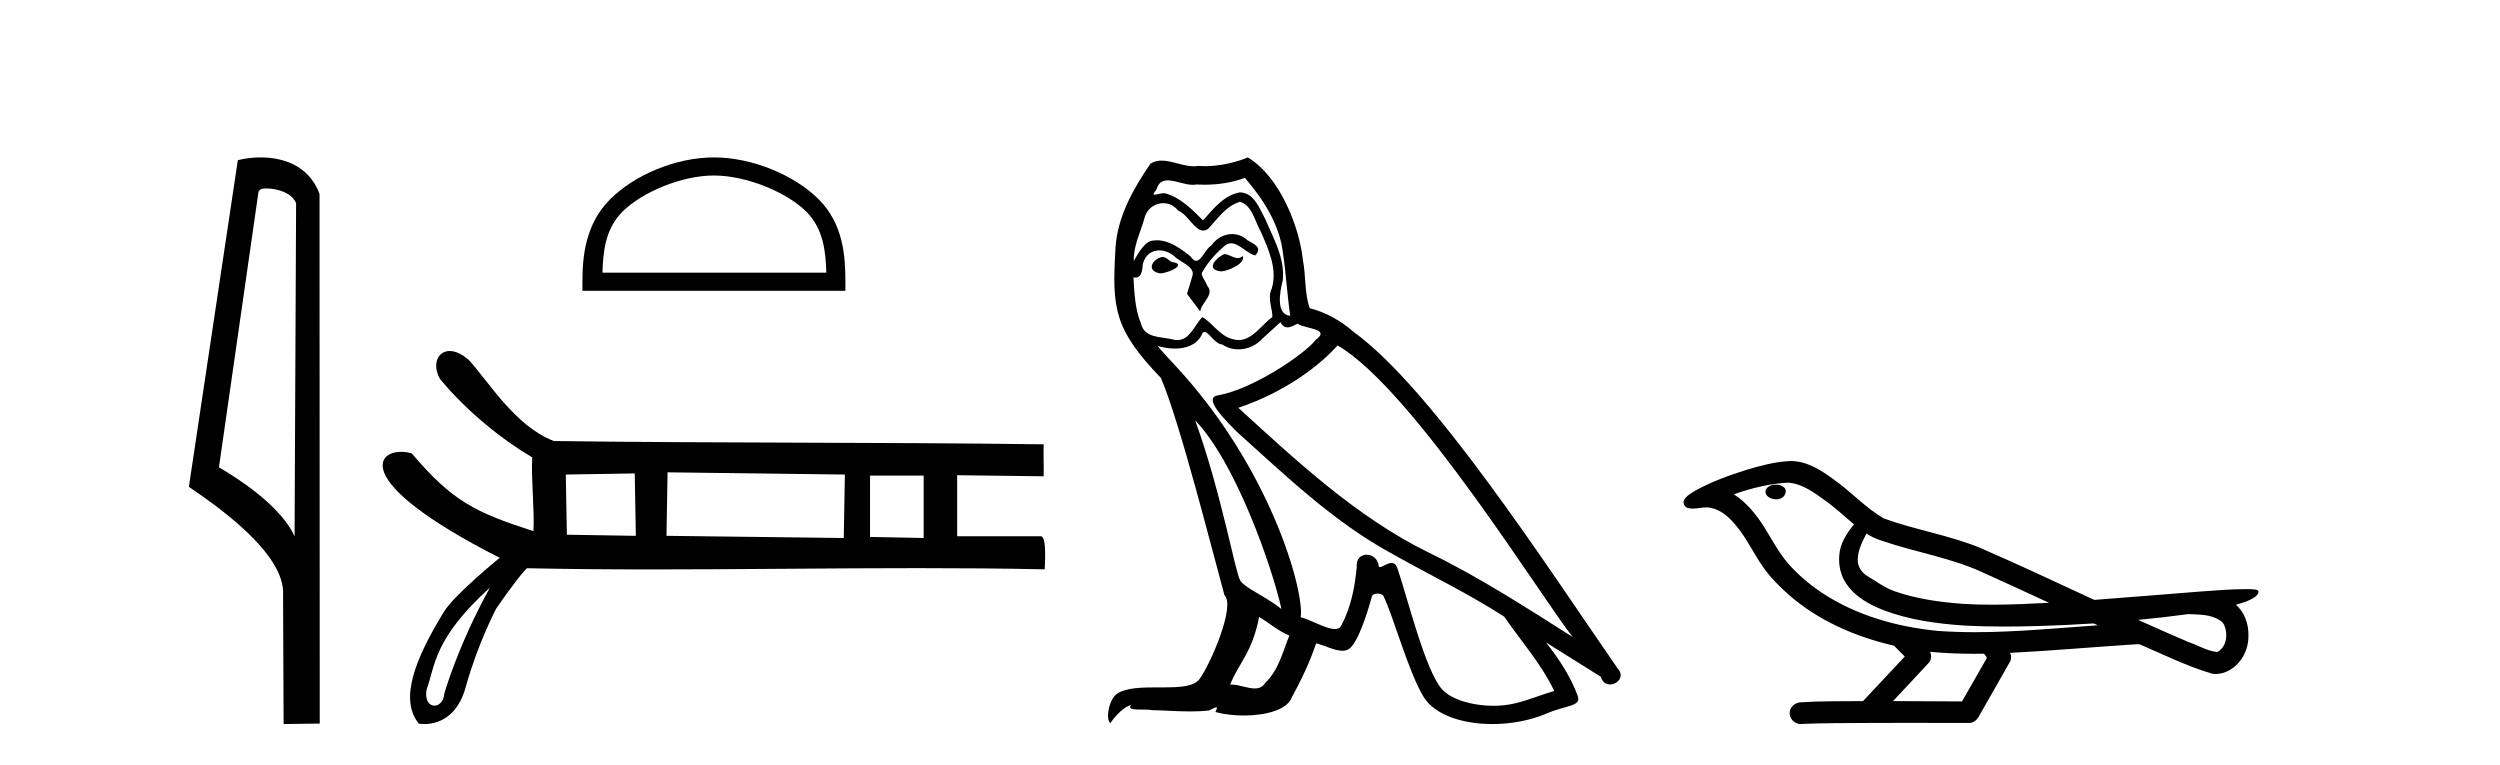 <?xml version='1.0' encoding='UTF-8' standalone='yes'?><svg xmlns='http://www.w3.org/2000/svg' xmlns:xlink='http://www.w3.org/1999/xlink' width='134.0' height='41.0' ><path d='M 14.259 10.1 C 14.884 10.1 15.648 10.34 15.871 10.89 L 15.789 28.751 L 15.789 28.751 C 15.473 28.034 14.531 26.699 11.736 25.046 L 13.858 10.263 C 13.958 10.157 13.955 10.1 14.259 10.1 ZM 15.789 28.751 L 15.789 28.751 C 15.789 28.751 15.789 28.751 15.789 28.751 L 15.789 28.751 L 15.789 28.751 ZM 13.962 8.437 C 13.484 8.437 13.053 8.505 12.747 8.588 L 10.124 26.094 C 11.512 27.044 15.325 29.648 15.173 31.91 L 15.201 38.809 L 17.138 38.783 L 17.127 10.393 C 16.551 8.837 15.12 8.437 13.962 8.437 Z' style='fill:#000000;stroke:none' /><path d='M 38.266 9.407 C 39.999 9.407 42.169 10.297 43.219 11.347 C 44.138 12.266 44.258 13.484 44.291 14.615 L 32.292 14.615 C 32.325 13.484 32.445 12.266 33.364 11.347 C 34.414 10.297 36.533 9.407 38.266 9.407 ZM 38.266 8.437 C 36.21 8.437 33.997 9.387 32.7 10.684 C 31.37 12.014 31.219 13.765 31.219 15.075 L 31.219 15.586 L 45.313 15.586 L 45.313 15.075 C 45.313 13.765 45.213 12.014 43.883 10.684 C 42.586 9.387 40.322 8.437 38.266 8.437 Z' style='fill:#000000;stroke:none' /><path d='M 34.022 25.376 L 34.081 28.72 L 30.385 28.661 L 30.326 25.435 L 34.022 25.376 ZM 35.782 25.317 L 45.285 25.435 L 45.226 28.837 L 35.723 28.72 L 35.782 25.317 ZM 49.509 25.493 L 49.509 28.837 L 46.634 28.779 L 46.634 25.493 ZM 26.262 31.495 C 24.52 34.648 23.815 37.178 23.815 37.178 C 23.782 37.603 23.528 37.824 23.287 37.824 C 23.018 37.824 22.766 37.547 22.861 36.971 C 23.331 35.713 23.206 34.261 26.262 31.495 ZM 24.103 18.813 C 23.916 18.813 23.758 18.874 23.638 18.978 C 23.336 19.239 23.274 19.775 23.582 20.308 L 23.584 20.31 L 23.585 20.313 C 25.068 22.111 27.001 23.622 28.529 24.516 C 28.456 25.543 28.661 27.43 28.592 28.47 C 25.472 27.462 24.25 26.871 22.071 24.304 L 22.064 24.295 L 22.053 24.292 C 21.865 24.243 21.678 24.218 21.502 24.218 C 21.247 24.218 21.016 24.27 20.842 24.373 C 20.539 24.551 20.406 24.884 20.603 25.362 C 20.796 25.828 21.308 26.441 22.297 27.201 C 23.274 27.953 24.719 28.851 26.785 29.898 C 26.634 30.022 26.107 30.455 25.528 30.974 C 24.839 31.59 24.078 32.326 23.784 32.807 C 22.986 34.113 22.398 35.284 22.134 36.287 C 21.868 37.297 21.932 38.139 22.437 38.773 L 22.446 38.784 L 22.458 38.786 C 22.462 38.787 22.573 38.809 22.749 38.809 C 22.935 38.809 23.193 38.784 23.472 38.683 C 24.02 38.483 24.644 37.99 24.964 36.825 C 25.599 34.516 26.57 32.673 26.603 32.61 C 26.905 32.161 27.33 31.576 27.678 31.125 C 27.852 30.9 28.008 30.708 28.119 30.584 C 28.173 30.524 28.216 30.48 28.245 30.456 L 28.272 30.457 C 30.499 30.505 32.754 30.521 35.023 30.521 C 39.731 30.521 44.502 30.452 49.21 30.452 C 51.479 30.452 53.734 30.468 55.961 30.516 L 55.995 30.516 L 55.997 30.482 C 55.997 30.48 56.027 30.054 56.019 29.628 C 56.016 29.414 56.003 29.199 55.972 29.038 C 55.956 28.954 55.936 28.884 55.909 28.835 C 55.894 28.807 55.877 28.785 55.859 28.77 C 55.837 28.752 55.812 28.743 55.785 28.743 L 51.304 28.743 C 51.304 27.743 51.304 26.471 51.304 25.471 C 52.818 25.491 54.389 25.51 55.902 25.529 L 55.938 25.53 L 55.939 25.495 C 55.958 24.908 55.919 24.439 55.939 23.852 L 55.94 23.815 L 55.903 23.815 C 47.165 23.698 38.426 23.756 29.688 23.639 C 28.647 23.246 27.763 22.434 27.012 21.586 C 26.256 20.731 25.634 19.839 25.123 19.292 L 25.122 19.291 L 25.121 19.29 C 24.803 19.012 24.51 18.869 24.259 18.827 C 24.205 18.818 24.153 18.813 24.103 18.813 Z' style='fill:#000000;stroke:none' /><path d='M 65.614 13.619 C 65.158 13.839 64.601 14.447 65.445 14.548 C 65.851 14.531 66.779 14.109 66.61 13.721 L 66.61 13.721 C 66.523 13.804 66.434 13.834 66.344 13.834 C 66.105 13.834 65.86 13.619 65.614 13.619 ZM 62.289 13.771 C 61.731 13.906 61.444 14.514 62.154 14.649 C 62.165 14.65 62.177 14.651 62.191 14.651 C 62.599 14.651 63.711 14.156 62.795 14.042 C 62.643 13.94 62.491 13.771 62.289 13.771 ZM 66.728 9.534 C 67.724 10.699 68.602 12.049 68.771 13.603 C 68.94 14.717 68.991 15.831 69.159 16.928 C 68.366 16.861 68.602 15.628 68.754 15.038 C 68.889 13.873 68.265 12.792 67.826 11.762 C 67.522 11.205 67.235 10.328 66.458 10.311 C 65.597 10.463 65.04 11.189 64.483 11.813 C 63.909 11.239 63.301 10.615 62.508 10.378 C 62.467 10.363 62.42 10.357 62.371 10.357 C 62.193 10.357 61.985 10.435 61.889 10.435 C 61.806 10.435 61.808 10.377 61.985 10.159 C 62.092 9.78 62.315 9.668 62.59 9.668 C 62.992 9.668 63.506 9.907 63.939 9.907 C 64.004 9.907 64.068 9.901 64.129 9.889 C 64.271 9.897 64.414 9.901 64.557 9.901 C 65.295 9.901 66.035 9.789 66.728 9.534 ZM 66.458 10.817 C 67.117 10.986 67.269 11.898 67.589 12.438 C 67.995 13.383 68.484 14.413 68.163 15.476 C 67.91 15.983 68.231 16.624 68.197 16.996 C 67.634 17.391 67.14 18.226 66.392 18.226 C 66.311 18.226 66.226 18.216 66.138 18.194 C 65.395 18.042 65.023 17.333 64.449 16.996 C 64.034 17.397 63.788 18.228 63.104 18.228 C 63.01 18.228 62.907 18.212 62.795 18.178 C 62.17 18.042 61.343 18.11 61.158 17.35 C 60.837 16.574 60.803 15.713 60.752 14.869 L 60.752 14.869 C 60.79 14.876 60.824 14.879 60.855 14.879 C 61.197 14.879 61.228 14.483 61.259 14.143 C 61.39 13.649 61.744 13.42 62.137 13.42 C 62.402 13.42 62.685 13.524 62.93 13.721 C 63.217 14.042 64.095 14.295 63.909 14.801 C 63.825 15.105 63.724 15.426 63.622 15.747 L 64.331 16.692 C 64.399 16.202 65.125 15.797 64.703 15.308 C 64.635 15.088 64.382 14.801 64.416 14.632 C 64.72 14.092 65.125 13.619 65.597 13.214 C 65.725 13.09 65.855 13.042 65.984 13.042 C 66.437 13.042 66.892 13.635 67.286 13.687 C 67.674 13.265 67.252 13.096 66.863 12.877 C 66.623 12.65 66.332 12.546 66.042 12.546 C 65.62 12.546 65.199 12.766 64.939 13.147 C 64.618 13.339 64.395 13.98 64.114 13.98 C 64.025 13.98 63.93 13.917 63.825 13.755 C 63.31 13.342 62.692 12.879 62.016 12.879 C 61.917 12.879 61.816 12.889 61.715 12.91 C 61.237 13.009 60.808 13.976 60.771 13.976 C 60.77 13.976 60.77 13.975 60.769 13.974 C 60.752 13.181 61.124 12.472 61.343 11.695 C 61.466 11.185 61.903 10.89 62.349 10.89 C 62.641 10.89 62.936 11.016 63.15 11.29 C 63.652 11.476 64.02 12.359 64.493 12.359 C 64.576 12.359 64.662 12.332 64.753 12.269 C 65.277 11.712 65.699 11.053 66.458 10.817 ZM 64.061 22.533 C 66.205 24.744 68.18 30.349 68.687 32.645 C 67.86 31.97 66.728 31.531 66.475 31.109 C 66.205 30.67 65.462 26.399 64.061 22.533 ZM 71.692 18.515 C 75.743 20.845 82.8 32.307 84.302 34.148 C 81.77 32.544 79.271 30.923 76.554 29.606 C 72.738 27.733 69.48 24.694 66.374 21.858 C 68.94 20.997 70.78 19.545 71.692 18.515 ZM 67.488 33.067 C 68.028 33.388 68.518 33.827 69.109 34.063 C 68.754 34.941 68.535 35.92 67.809 36.612 C 67.673 36.832 67.478 36.901 67.256 36.901 C 66.872 36.901 66.405 36.694 66.015 36.694 C 65.988 36.694 65.961 36.695 65.935 36.697 C 66.408 35.515 67.117 34.992 67.488 33.067 ZM 68.636 17.266 C 68.738 17.478 68.869 17.547 69.007 17.547 C 69.189 17.547 69.385 17.427 69.548 17.35 C 69.953 17.637 71.354 17.604 70.527 18.211 C 70.003 18.92 67.207 20.854 65.264 21.195 C 64.425 21.342 65.834 22.668 66.29 23.141 C 68.923 25.504 71.506 28.003 74.663 29.708 C 76.638 30.822 78.714 31.818 80.622 33.05 C 81.534 34.367 82.614 35.582 83.306 37.034 C 82.614 37.237 81.939 37.524 81.23 37.693 C 80.856 37.787 80.45 37.831 80.044 37.831 C 78.929 37.831 77.808 37.499 77.313 36.967 C 76.402 36.005 75.406 31.902 74.882 30.4 C 74.808 30.231 74.702 30.174 74.588 30.174 C 74.36 30.174 74.095 30.397 73.965 30.397 C 73.938 30.397 73.917 30.388 73.903 30.366 C 73.869 29.95 73.55 29.731 73.251 29.731 C 72.955 29.731 72.679 29.946 72.721 30.4 C 72.62 31.463 72.418 32.527 71.911 33.489 C 71.849 33.653 71.719 33.716 71.549 33.716 C 71.069 33.716 70.264 33.221 69.716 33.084 C 69.936 31.784 68.163 25.133 62.964 19.562 C 62.782 19.365 61.99 18.53 62.059 18.53 C 62.067 18.53 62.087 18.541 62.12 18.566 C 62.386 18.635 62.686 18.683 62.982 18.683 C 63.552 18.683 64.11 18.508 64.399 17.975 C 64.443 17.843 64.498 17.792 64.562 17.792 C 64.793 17.792 65.143 18.464 65.513 18.464 C 65.781 18.643 66.081 18.726 66.38 18.726 C 66.87 18.726 67.355 18.504 67.691 18.127 C 68.011 17.84 68.315 17.553 68.636 17.266 ZM 66.88 8.437 C 66.35 8.673 65.421 8.908 64.587 8.908 C 64.465 8.908 64.346 8.903 64.23 8.893 C 64.151 8.907 64.071 8.913 63.989 8.913 C 63.421 8.913 62.809 8.608 62.26 8.608 C 62.05 8.608 61.85 8.652 61.664 8.774 C 60.735 10.125 59.891 11.627 59.79 13.299 C 59.604 16.506 59.689 17.62 62.221 20.254 C 63.217 22.516 65.074 29.893 65.631 31.902 C 66.239 32.476 64.871 35.616 64.297 36.393 C 63.985 36.823 63.162 36.844 62.278 36.844 C 62.182 36.844 62.085 36.844 61.988 36.844 C 61.193 36.844 60.388 36.861 59.891 37.169 C 59.419 37.473 59.25 38.604 59.52 38.756 C 59.773 38.368 60.28 37.845 60.634 37.794 L 60.634 37.794 C 60.297 38.148 61.478 37.98 61.731 38.064 C 62.414 38.075 63.105 38.133 63.798 38.133 C 64.133 38.133 64.468 38.119 64.804 38.081 C 64.956 38.014 65.119 37.911 65.19 37.911 C 65.245 37.911 65.245 37.973 65.142 38.165 C 65.619 38.29 66.156 38.352 66.681 38.352 C 67.862 38.352 68.981 38.037 69.227 37.406 C 69.733 36.477 70.206 35.498 70.544 34.485 C 70.975 34.577 71.517 34.88 71.951 34.88 C 72.078 34.88 72.196 34.854 72.299 34.789 C 72.772 34.468 73.262 32.966 73.532 31.97 C 73.558 31.866 73.698 31.816 73.84 31.816 C 73.977 31.816 74.115 31.862 74.156 31.953 C 74.663 32.966 75.507 36.072 76.317 37.372 C 76.928 38.335 78.411 38.809 79.987 38.809 C 80.98 38.809 82.01 38.622 82.884 38.25 C 83.981 37.777 84.792 37.878 84.555 37.271 C 84.184 36.258 83.543 35.295 82.867 34.435 L 82.867 34.435 C 83.846 35.042 84.826 35.667 85.805 36.275 C 85.885 36.569 86.088 36.686 86.296 36.686 C 86.695 36.686 87.111 36.252 86.699 35.819 C 82.867 30.282 76.773 20.845 72.553 17.789 C 71.877 17.198 71.084 16.743 70.206 16.523 C 69.919 15.78 70.003 14.784 69.835 13.94 C 69.666 12.269 68.653 9.5 66.88 8.437 Z' style='fill:#000000;stroke:none' /><path d='M 95.196 25.978 C 95.183 25.978 95.171 25.978 95.158 25.979 C 94.948 25.98 94.705 26.069 94.638 26.287 C 94.582 26.499 94.783 26.678 94.97 26.727 C 95.044 26.753 95.124 26.767 95.204 26.767 C 95.375 26.767 95.544 26.704 95.641 26.558 C 95.742 26.425 95.754 26.192 95.591 26.1 C 95.484 26.003 95.337 25.978 95.196 25.978 ZM 100.045 28.597 L 100.059 28.606 L 100.069 28.613 C 100.306 28.771 100.566 28.89 100.84 28.974 C 102.69 29.614 104.661 29.904 106.436 30.756 C 107.57 31.266 108.698 31.788 109.827 32.31 C 108.808 32.362 107.788 32.412 106.767 32.412 C 106.242 32.412 105.717 32.399 105.193 32.365 C 103.958 32.273 102.715 32.1 101.545 31.689 C 101.004 31.503 100.549 31.142 100.061 30.859 C 99.774 30.676 99.568 30.358 99.574 30.011 C 99.577 29.504 99.814 29.036 100.045 28.597 ZM 95.846 25.869 L 95.863 25.871 L 95.866 25.871 C 96.618 25.936 97.245 26.406 97.838 26.836 C 98.384 27.217 98.859 27.682 99.374 28.103 C 98.982 28.588 98.615 29.144 98.584 29.788 C 98.54 30.315 98.665 30.857 98.967 31.294 C 99.432 31.984 100.191 32.405 100.95 32.703 C 102.326 33.226 103.801 33.43 105.264 33.527 C 105.997 33.568 106.73 33.584 107.463 33.584 C 108.618 33.584 109.774 33.543 110.928 33.489 C 111.359 33.468 111.79 33.443 112.221 33.415 C 112.266 33.449 112.519 33.521 112.38 33.521 C 112.377 33.521 112.375 33.521 112.373 33.521 C 110.205 33.671 108.031 33.885 105.856 33.885 C 105.202 33.885 104.548 33.865 103.894 33.819 C 101.69 33.607 99.486 32.993 97.629 31.754 C 96.968 31.308 96.353 30.79 95.829 30.187 C 95.304 29.569 94.931 28.835 94.5 28.15 C 94.077 27.516 93.584 26.907 92.933 26.496 C 93.871 26.162 94.85 25.923 95.846 25.869 ZM 117.278 32.917 L 117.289 32.917 C 117.854 32.942 118.464 32.922 118.959 33.233 C 119.093 33.31 119.205 33.425 119.246 33.578 C 119.415 34.022 119.34 34.61 118.932 34.901 C 118.897 34.931 118.856 34.941 118.814 34.941 C 118.742 34.941 118.663 34.913 118.594 34.906 C 118.135 34.8 117.722 34.552 117.276 34.4 C 116.379 34.018 115.488 33.627 114.6 33.226 C 115.495 33.143 116.388 33.038 117.278 32.917 ZM 103.451 34.936 C 103.47 34.937 103.489 34.939 103.508 34.941 C 104.274 35.013 105.044 35.043 105.813 35.043 C 105.991 35.043 106.169 35.041 106.347 35.038 C 106.381 35.126 106.531 35.208 106.477 35.301 C 106.039 36.066 105.602 36.831 105.164 37.597 C 103.931 37.586 102.697 37.581 101.464 37.578 C 102.109 36.886 102.763 36.202 103.402 35.504 C 103.523 35.343 103.534 35.116 103.451 34.936 ZM 95.985 24.712 C 95.966 24.712 95.947 24.712 95.928 24.713 C 95.137 24.749 94.367 24.96 93.612 25.183 C 92.674 25.478 91.74 25.815 90.881 26.293 C 90.655 26.433 90.397 26.565 90.262 26.803 C 90.188 26.977 90.305 27.2 90.493 27.235 C 90.573 27.254 90.653 27.261 90.732 27.261 C 90.976 27.261 91.222 27.196 91.466 27.196 C 91.558 27.196 91.65 27.205 91.742 27.231 C 92.316 27.36 92.758 27.795 93.11 28.243 C 93.66 28.917 94.022 29.722 94.528 30.428 C 94.908 30.969 95.379 31.433 95.868 31.873 C 97.466 33.271 99.465 34.141 101.524 34.61 C 101.707 34.811 101.904 34.998 102.098 35.188 C 101.351 35.985 100.604 36.782 99.857 37.579 C 98.732 37.589 97.605 37.572 96.482 37.645 C 96.215 37.677 95.961 37.877 95.93 38.155 C 95.879 38.49 96.181 38.809 96.511 38.809 C 96.54 38.809 96.57 38.807 96.599 38.802 C 97.807 38.751 99.016 38.76 100.224 38.75 C 100.875 38.747 101.526 38.746 102.177 38.746 C 103.316 38.746 104.455 38.749 105.594 38.75 C 105.844 38.723 106.023 38.516 106.121 38.3 C 106.664 37.345 107.217 36.394 107.753 35.435 C 107.816 35.295 107.803 35.13 107.742 34.993 C 109.897 34.887 112.047 34.691 114.2 34.553 C 114.324 34.553 114.452 34.53 114.576 34.53 C 114.617 34.53 114.657 34.532 114.696 34.539 C 115.981 35.093 117.245 35.721 118.591 36.116 C 118.647 36.123 118.702 36.126 118.757 36.126 C 119.268 36.126 119.75 35.838 120.056 35.44 C 120.366 35.055 120.524 34.562 120.517 34.069 C 120.526 33.459 120.32 32.816 119.842 32.418 C 120.211 32.306 120.604 32.203 120.912 31.961 C 120.991 31.893 121.087 31.779 121.043 31.668 C 120.942 31.576 120.785 31.598 120.658 31.58 C 120.565 31.578 120.472 31.577 120.379 31.577 C 119.533 31.577 118.689 31.656 117.846 31.713 C 115.982 31.856 114.119 32.019 112.254 32.154 C 110.223 31.217 108.197 30.26 106.147 29.37 C 104.473 28.682 102.664 28.406 100.969 27.788 C 99.961 27.2 99.178 26.312 98.221 25.651 C 97.567 25.17 96.824 24.712 95.985 24.712 Z' style='fill:#000000;stroke:none' /></svg>